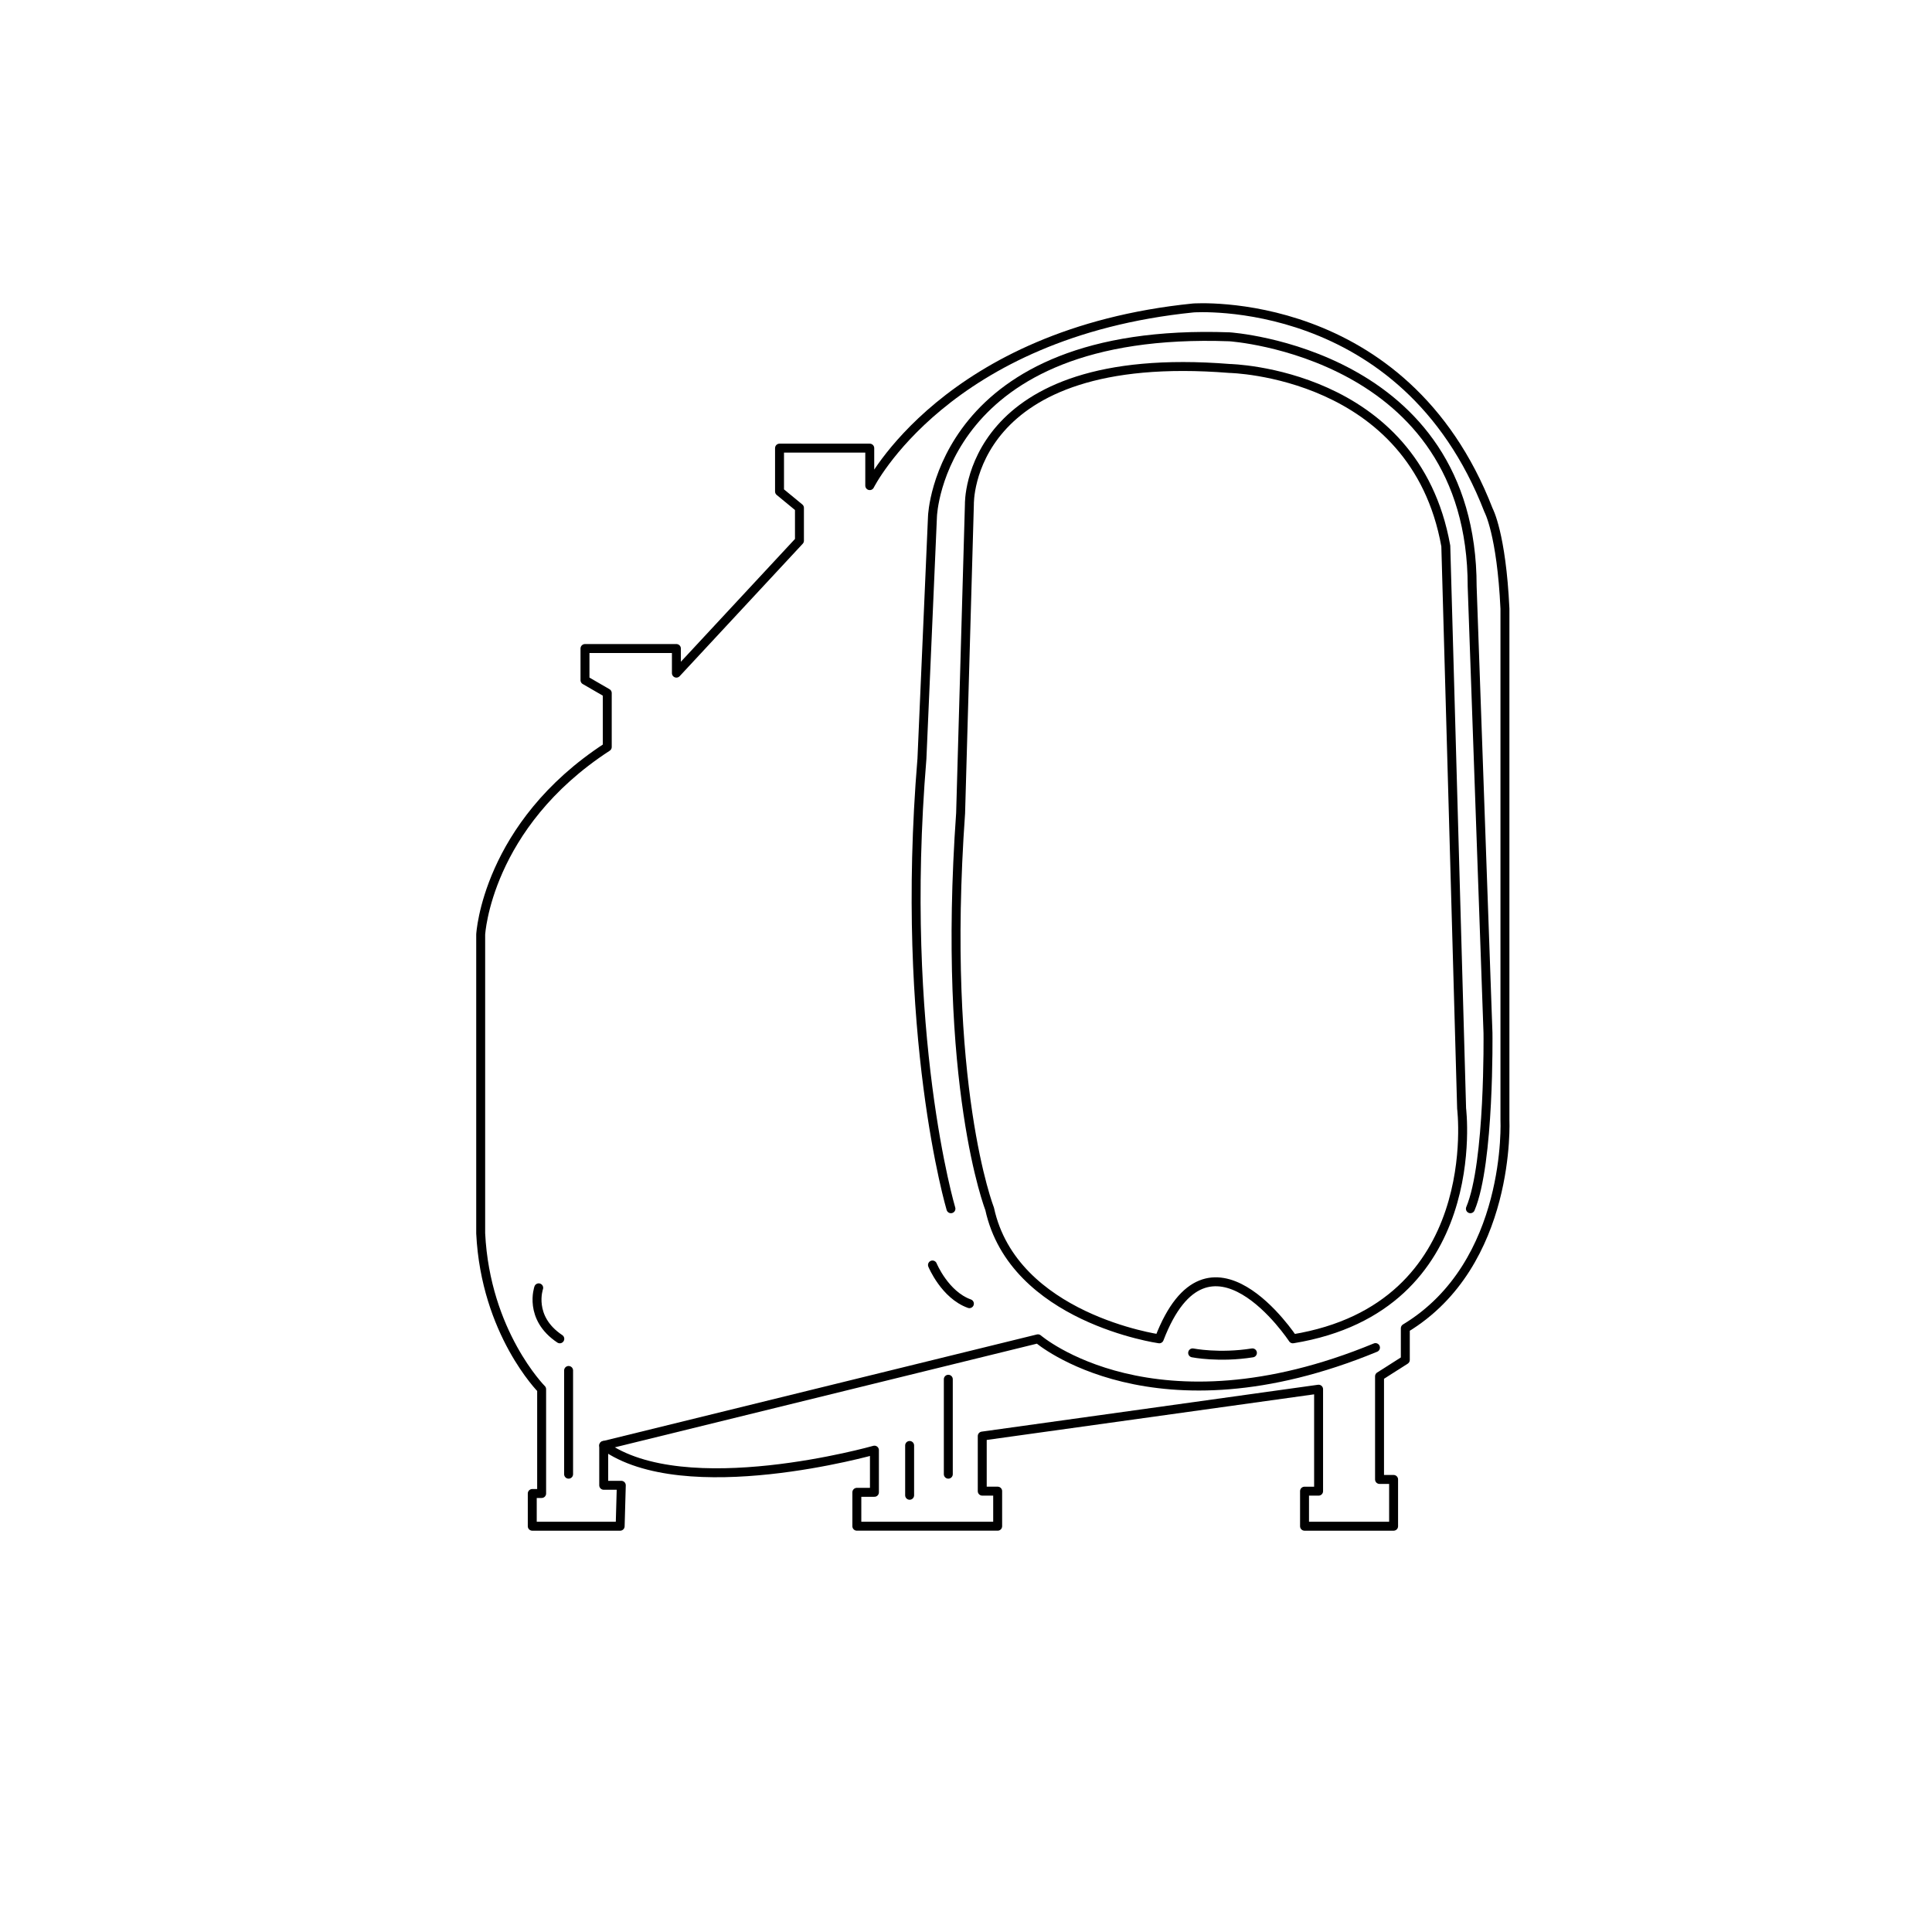 <svg xmlns="http://www.w3.org/2000/svg" xml:space="preserve" id="Layer_1" width="108" height="108" x="0" y="0" style="enable-background:new 0 0 108 108" version="1.1" viewBox="0 0 108 108"><style type="text/css">.st0{fill:#fff}.st1{fill:none;stroke:#000;stroke-width:.5;stroke-linecap:round;stroke-linejoin:round;stroke-miterlimit:10}</style><path d="M0 0h108v108H0z" class="st0"/><path d="M34.667 85.317h-4.913v-1.829h.524v-5.831s-3.134-3.145-3.407-8.713V52.239s.328-6.093 7.075-10.482v-3.014l-1.245-.721v-1.769h5.11v1.376l6.879-7.403v-1.834l-1.114-.917v-2.424h5.044v2.096s4.258-8.531 18.081-9.932c0 0 11.792-.877 16.509 11.308 0 0 .721 1.31.917 5.503V62.59s.393 8.058-5.569 11.661v1.769l-1.441.917v5.765h.786v2.615h-4.979v-1.96h.786v-5.7l-18.802 2.62v3.079h.862v1.96h-7.872v-1.894h.983v-2.358s-10.613 3.014-15.133-.262v2.227h.983l-.064 2.288z" class="st1"/><path d="m33.75 80.802 24.272-5.962s6.486 5.601 18.868.491M31.785 82.408V76.61M30.114 71.991s-.59 1.671 1.179 2.85M50.849 80.802v2.785M53.011 77.101v5.307M52.126 70.714s.688 1.671 2.064 2.162" class="st1"/><path d="M66.67 75.627s1.474.295 3.341 0M53.158 67.569s-2.899-9.729-1.621-25.157l.59-13.561s.395-10.613 16.607-10.023c0 0 13.561.884 13.561 13.954l.884 24.96s.098 7.272-.983 9.827" class="st1"/><path d="M55.32 67.569s-2.702-6.879-1.621-22.11l.491-17.277s-.197-8.764 14.544-7.585c0 0 10.348.192 12.087 9.925l.884 31.446s1.388 11.104-9.434 12.873c0 0-4.717-7.174-7.468 0 0 0-8.156-1.145-9.483-7.272z" class="st1"/></svg>